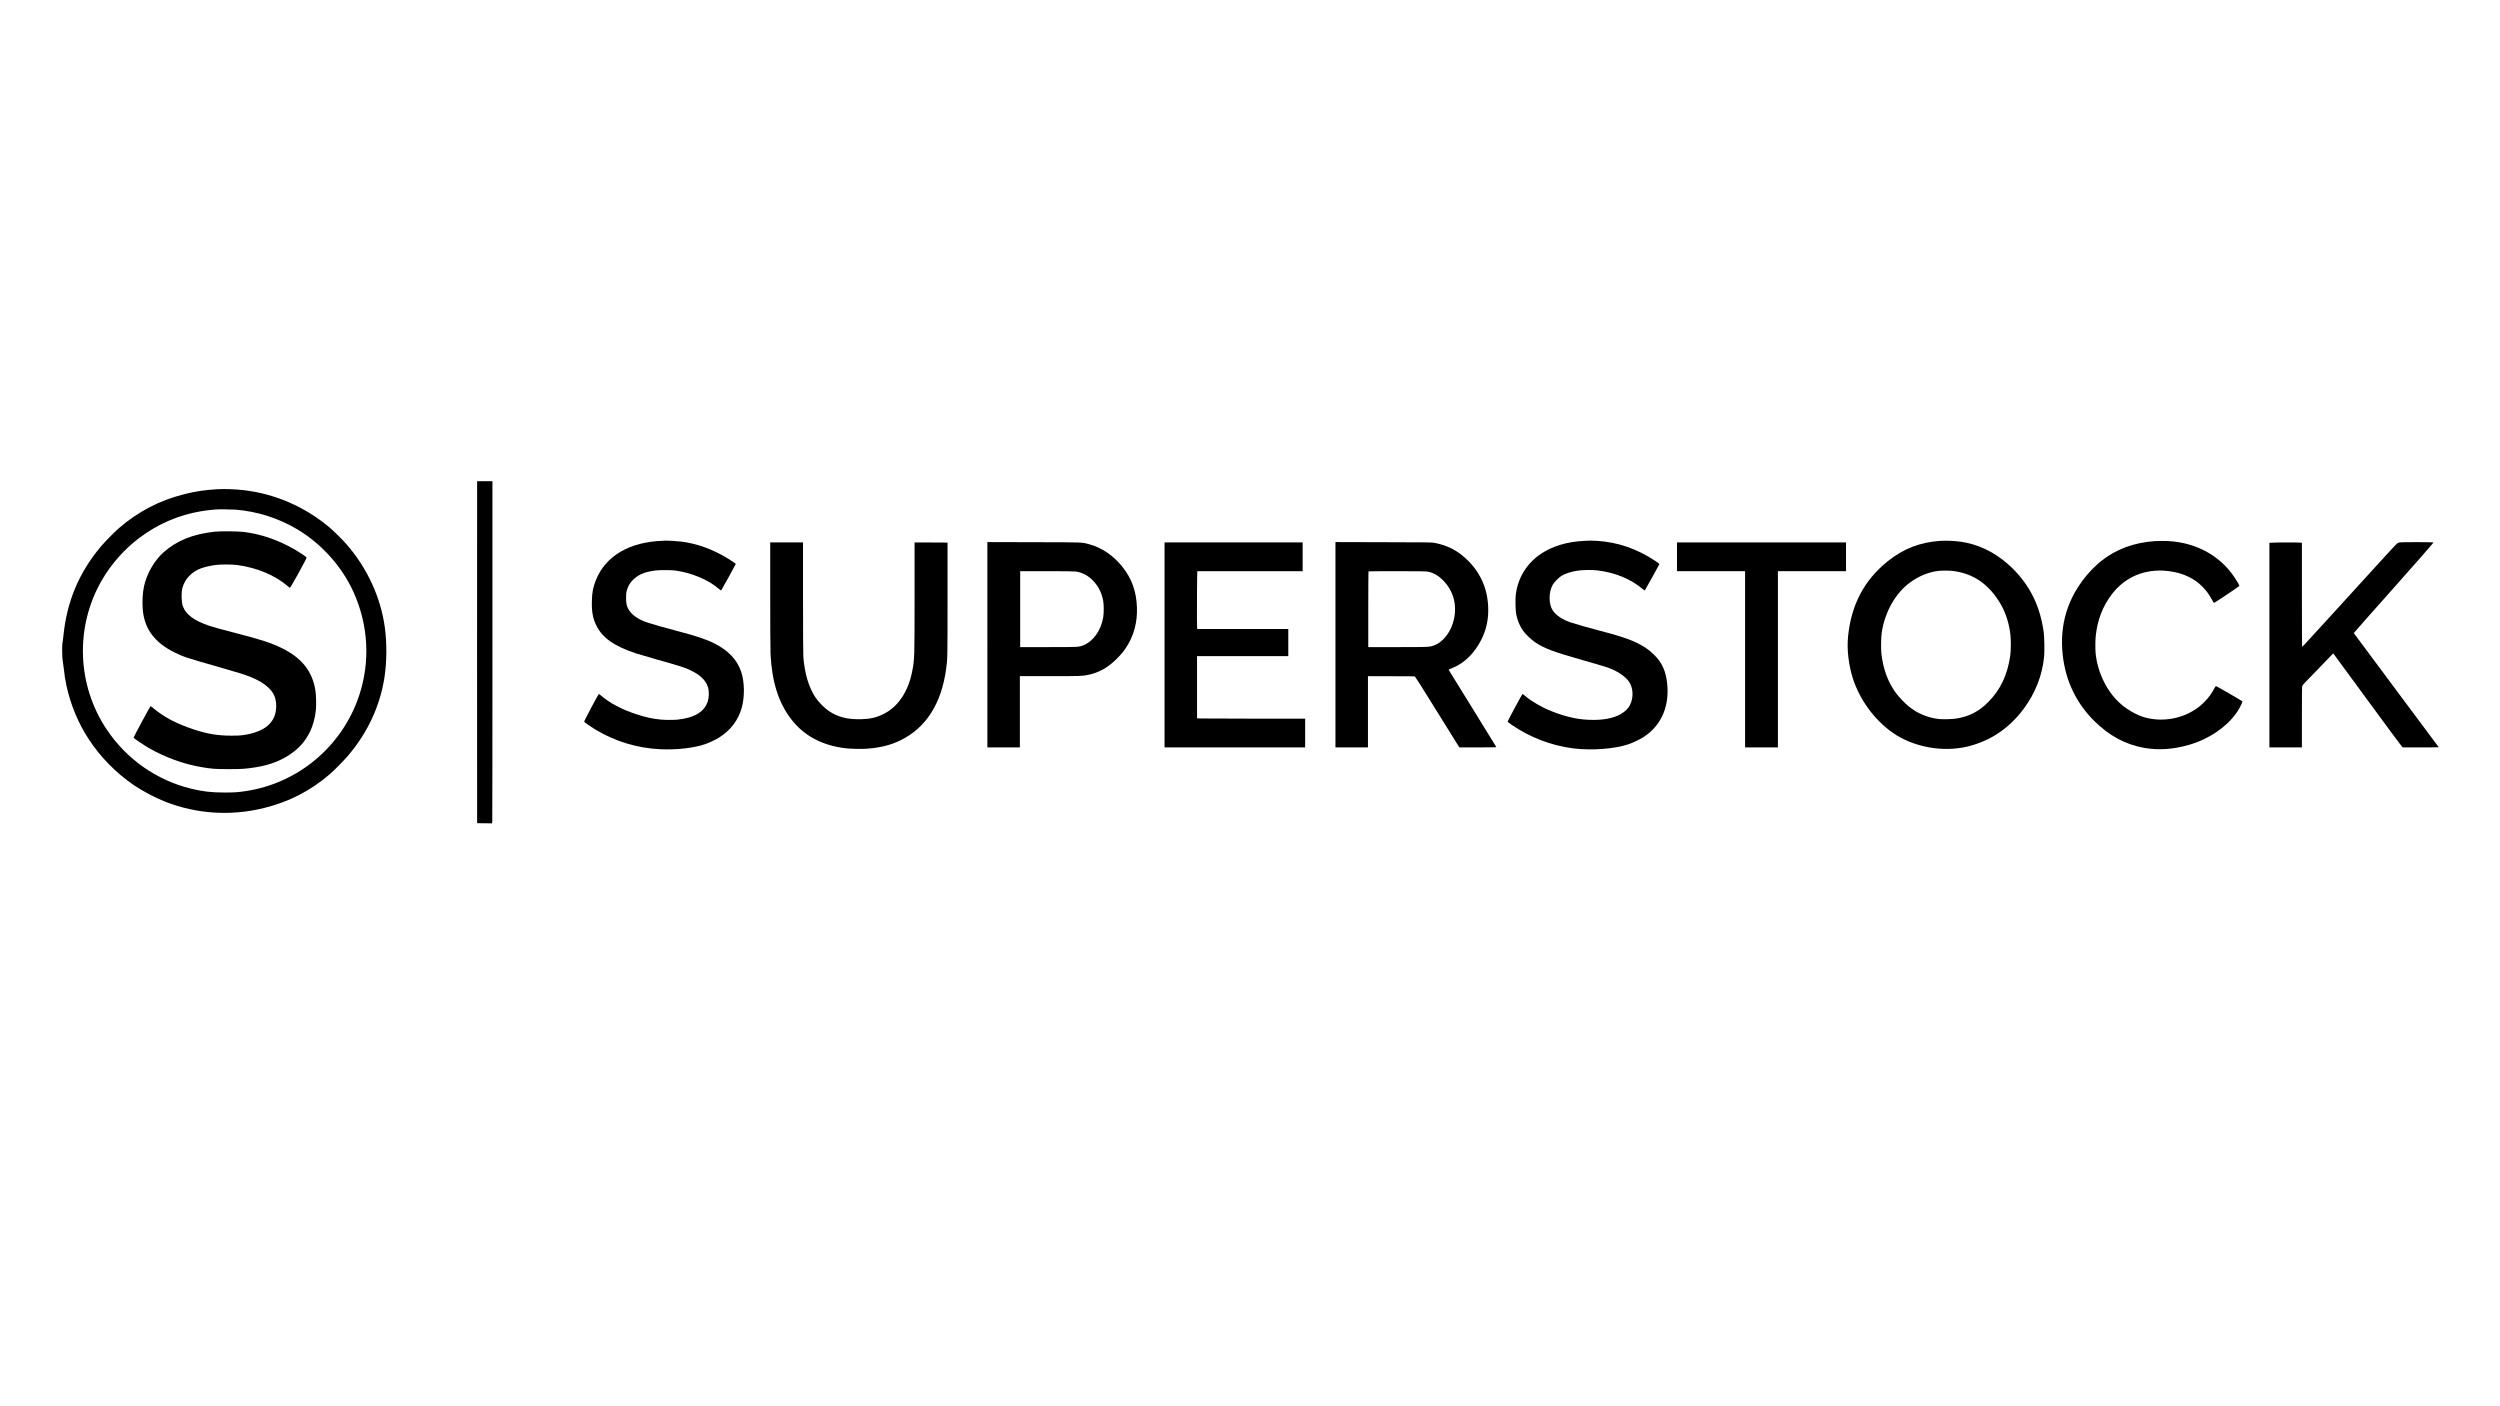 <?xml version="1.0" standalone="no"?>
<!DOCTYPE svg PUBLIC "-//W3C//DTD SVG 20010904//EN"
 "http://www.w3.org/TR/2001/REC-SVG-20010904/DTD/svg10.dtd">
<svg version="1.0" xmlns="http://www.w3.org/2000/svg"
 width="8001pt" height="4500pt" viewBox="0 0 8001 4500"
 preserveAspectRatio="xMidYMid meet">
<g transform="translate(0,4500) scale(0.1,-0.1)"
fill="#000000" stroke="none">
<path d="M15268 24158 c-2 -2994 -1 -5456 2 -5473 l6 -30 236 -3 235 -2 7 37
c3 21 6 2485 6 5476 l0 5437 -245 0 -245 0 -2 -5442z"/>
<path d="M6955 29343 c-397 -23 -697 -68 -1055 -158 -791 -198 -1480 -556
-2097 -1091 -154 -133 -447 -432 -582 -594 -695 -830 -1079 -1746 -1191 -2840
-11 -107 -24 -211 -30 -230 -16 -55 -13 -476 5 -558 8 -38 24 -154 35 -258 29
-259 45 -362 86 -554 131 -609 376 -1200 712 -1715 366 -563 871 -1079 1437
-1467 271 -186 696 -412 1000 -531 1016 -399 2109 -470 3173 -207 806 200
1483 548 2102 1079 140 121 450 434 584 591 631 738 1027 1589 1170 2510 77
496 81 1106 10 1615 -132 952 -561 1881 -1219 2641 -126 145 -422 437 -560
553 -793 661 -1741 1071 -2745 1185 -266 30 -615 43 -835 29z m571 -653 c713
-56 1400 -275 2004 -640 772 -466 1413 -1183 1780 -1990 482 -1058 546 -2239
181 -3330 -543 -1619 -1950 -2800 -3636 -3050 -251 -37 -358 -44 -670 -44
-419 0 -690 31 -1069 123 -1098 267 -2062 941 -2697 1889 -957 1425 -1022
3282 -166 4772 302 526 725 1004 1212 1370 587 441 1260 730 1970 848 99 17
236 35 305 41 69 6 139 13 155 15 71 8 513 5 631 -4z"/>
<path d="M6885 27985 c-703 -73 -1232 -286 -1655 -665 -293 -263 -531 -678
-620 -1078 -47 -213 -63 -521 -40 -767 58 -612 387 -1048 1025 -1360 280 -137
365 -165 1445 -474 651 -186 778 -226 980 -307 255 -104 433 -211 573 -343
173 -165 247 -342 247 -588 -1 -517 -350 -825 -1055 -929 -90 -14 -183 -18
-370 -18 -445 0 -771 53 -1210 198 -555 184 -943 387 -1286 672 -49 41 -94 74
-101 74 -11 0 -543 -988 -543 -1007 1 -19 335 -246 505 -342 516 -294 1100
-505 1660 -600 342 -59 438 -66 880 -66 423 0 533 8 845 56 505 77 918 248
1259 519 398 316 634 773 687 1330 14 153 6 463 -16 608 -95 614 -436 1047
-1070 1357 -346 170 -671 276 -1464 480 -530 136 -684 179 -866 239 -479 160
-745 356 -841 621 -50 138 -58 429 -15 590 76 287 300 522 602 629 111 40 277
78 444 103 165 24 540 23 715 -1 628 -86 1192 -322 1602 -669 35 -29 68 -56
75 -60 18 -11 549 952 536 972 -16 26 -248 179 -404 268 -533 303 -1046 477
-1609 549 -175 22 -739 28 -915 9z"/>
<path d="M21215 27693 c-1064 -34 -1830 -482 -2140 -1250 -94 -233 -125 -389
-132 -666 -10 -364 30 -575 150 -811 199 -391 575 -651 1272 -880 94 -30 361
-109 595 -175 836 -236 957 -274 1145 -366 159 -78 266 -147 357 -234 105 -99
168 -201 204 -331 26 -94 24 -289 -4 -391 -96 -355 -413 -557 -967 -619 -116
-13 -387 -13 -540 0 -254 22 -509 77 -800 175 -470 157 -832 349 -1120 594
-32 28 -64 51 -70 51 -6 0 -115 -197 -243 -437 -170 -320 -231 -442 -224 -453
13 -22 230 -173 362 -252 634 -380 1351 -595 2085 -627 514 -22 1062 40 1413
160 131 45 326 136 440 205 372 226 629 560 741 964 97 352 90 826 -18 1148
-128 383 -408 682 -848 905 -278 141 -592 245 -1253 417 -325 85 -748 205
-913 260 -294 98 -517 262 -607 445 -50 102 -64 173 -63 340 0 121 4 165 21
230 34 126 91 232 174 320 175 187 382 279 738 327 126 17 518 16 640 -1 523
-72 1053 -293 1383 -577 66 -56 81 -65 91 -53 18 20 469 839 465 843 -28 26
-193 135 -296 197 -464 276 -952 451 -1433 514 -111 15 -457 37 -505 33 -11
-1 -56 -3 -100 -5z"/>
<path d="M50680 27689 c-544 -31 -994 -167 -1359 -410 -460 -307 -749 -778
-812 -1329 -15 -137 -7 -484 15 -605 33 -180 107 -363 209 -515 74 -112 270
-301 400 -387 302 -200 569 -300 1542 -577 319 -90 643 -185 720 -211 345
-114 623 -293 746 -481 115 -177 139 -436 61 -651 -49 -135 -115 -223 -232
-311 -219 -166 -550 -252 -970 -252 -453 0 -846 82 -1349 280 -297 117 -630
309 -830 479 -46 39 -88 71 -95 71 -11 0 -462 -838 -473 -878 -3 -14 23 -37
122 -106 587 -405 1268 -666 1967 -756 590 -75 1333 -20 1776 131 136 47 341
143 460 217 564 350 844 950 783 1676 -27 321 -103 554 -253 775 -85 124 -282
313 -427 409 -332 220 -669 346 -1501 562 -324 84 -747 205 -911 260 -267 89
-474 229 -579 391 -132 204 -129 585 7 819 51 89 200 236 288 287 127 73 280
122 495 158 146 25 466 31 634 11 566 -66 1074 -273 1455 -595 52 -44 65 -51
76 -40 12 14 449 801 460 831 5 13 -26 38 -137 111 -587 388 -1197 597 -1858
637 -182 11 -231 11 -430 -1z"/>
<path d="M62090 27690 c-646 -45 -1173 -250 -1677 -654 -755 -606 -1171 -1400
-1269 -2420 -40 -416 20 -912 162 -1349 218 -667 687 -1307 1254 -1708 663
-469 1615 -645 2420 -448 723 178 1326 584 1786 1204 374 505 598 1078 655
1678 15 168 7 623 -15 782 -115 825 -435 1479 -996 2034 -435 430 -947 713
-1492 825 -252 52 -572 73 -828 56z m385 -960 c675 -75 1187 -428 1560 -1074
159 -277 265 -613 307 -971 19 -163 16 -523 -6 -670 -90 -620 -315 -1093 -706
-1485 -297 -299 -611 -461 -1016 -526 -136 -22 -448 -30 -571 -15 -363 45
-679 179 -963 408 -107 87 -302 291 -392 410 -264 351 -427 794 -478 1297 -16
151 -7 524 14 661 105 662 437 1247 903 1592 274 203 601 337 910 372 100 12
335 12 438 1z"/>
<path d="M68975 27683 c-682 -45 -1257 -259 -1745 -650 -128 -103 -329 -302
-448 -446 -617 -742 -872 -1590 -767 -2548 92 -831 432 -1541 1015 -2118 475
-470 1002 -753 1595 -856 458 -80 924 -49 1430 96 653 188 1246 598 1559 1080
68 105 160 293 153 312 -4 12 -815 481 -845 489 -7 2 -26 -22 -43 -52 -17 -30
-46 -83 -65 -117 -80 -144 -247 -338 -400 -464 -473 -388 -1134 -532 -1734
-379 -254 65 -545 221 -782 419 -442 370 -759 993 -828 1625 -15 141 -13 449
4 596 60 507 221 922 503 1298 428 570 1078 842 1807 757 261 -31 467 -89 671
-190 168 -84 295 -175 425 -305 123 -124 200 -225 292 -387 37 -65 71 -125 76
-133 8 -12 85 35 412 255 221 148 405 275 407 282 7 17 -52 123 -152 273 -498
750 -1351 1178 -2325 1168 -91 -1 -187 -3 -215 -5z"/>
<path d="M31600 24365 l0 -3285 520 0 520 0 0 1140 0 1140 950 0 c980 0 1058
3 1240 42 357 76 646 243 936 540 127 130 189 205 277 338 243 369 360 800
344 1275 -17 512 -164 925 -462 1300 -289 364 -670 623 -1070 728 -246 65
-143 61 -1772 64 l-1483 4 0 -3286z m2827 2344 c194 -26 382 -121 532 -269
186 -185 295 -393 347 -665 24 -126 24 -404 0 -540 -75 -421 -319 -761 -636
-888 -145 -57 -139 -57 -1120 -57 l-900 0 0 1215 0 1215 849 0 c542 0 878 -4
928 -11z"/>
<path d="M42740 24365 l0 -3285 520 0 520 0 0 1140 0 1140 745 -2 745 -3 29
-30 c16 -16 195 -298 398 -625 203 -327 513 -826 689 -1107 l319 -513 594 0
c479 0 592 2 588 13 -3 7 -344 562 -759 1232 -415 671 -757 1226 -762 1233 -5
9 6 18 36 31 24 10 78 33 122 51 360 153 677 472 889 896 145 290 217 599 217
933 0 624 -216 1156 -642 1583 -312 313 -640 489 -1061 570 -111 22 -120 22
-1649 25 l-1538 4 0 -3286z m2950 2341 c173 -31 335 -120 481 -266 335 -331
462 -768 364 -1245 -82 -395 -338 -739 -633 -848 -153 -57 -161 -57 -1178 -57
l-934 0 0 1208 c0 665 3 1212 7 1215 3 4 414 7 912 7 715 -1 922 -4 981 -14z"/>
<path d="M76775 27638 c-16 -6 -45 -22 -63 -35 -18 -14 -191 -199 -385 -411
-1256 -1381 -2634 -2889 -2646 -2897 -8 -4 -11 492 -11 1663 l0 1669 -61 7
c-80 8 -755 8 -881 -1 l-98 -6 0 -3274 0 -3273 520 0 520 0 0 969 c0 656 3
979 11 997 5 16 51 71 102 124 50 52 271 281 491 507 l398 413 47 -63 c26 -34
512 -696 1080 -1472 569 -775 1048 -1425 1067 -1442 l34 -33 575 0 c316 0 575
3 575 6 0 3 -612 825 -1360 1825 -748 1001 -1360 1824 -1360 1829 0 4 575 655
1279 1446 710 799 1276 1444 1274 1451 -7 17 -1061 17 -1108 1z"/>
<path d="M24650 25958 c0 -963 5 -1770 10 -1887 43 -877 250 -1542 644 -2065
408 -541 979 -854 1736 -951 170 -22 531 -30 710 -16 437 35 751 113 1065 266
815 396 1310 1166 1464 2276 46 331 46 337 46 2244 l0 1810 -527 3 -528 2 0
-1743 c0 -1957 -1 -1995 -76 -2381 -127 -653 -449 -1133 -919 -1368 -217 -110
-418 -157 -701 -165 -445 -13 -751 63 -1049 262 -135 90 -332 291 -428 435
-216 327 -347 768 -387 1305 -6 89 -10 784 -10 1898 l0 1757 -525 0 -525 0 0
-1682z"/>
<path d="M37270 24360 l0 -3280 2250 0 2250 0 0 460 0 460 -1653 0 c-910 0
-1688 3 -1730 6 l-77 7 0 993 0 994 1460 0 1460 0 0 435 0 435 -1458 0 -1459
0 -6 363 c-4 270 5 1467 12 1485 1 1 759 2 1686 2 l1685 0 0 460 0 460 -2210
0 -2210 0 0 -3280z"/>
<path d="M53670 27180 l0 -460 1090 0 1090 0 0 -2820 0 -2820 525 0 525 0 0
2820 0 2820 1090 0 1090 0 0 460 0 460 -2705 0 -2705 0 0 -460z"/>
</g>
</svg>
